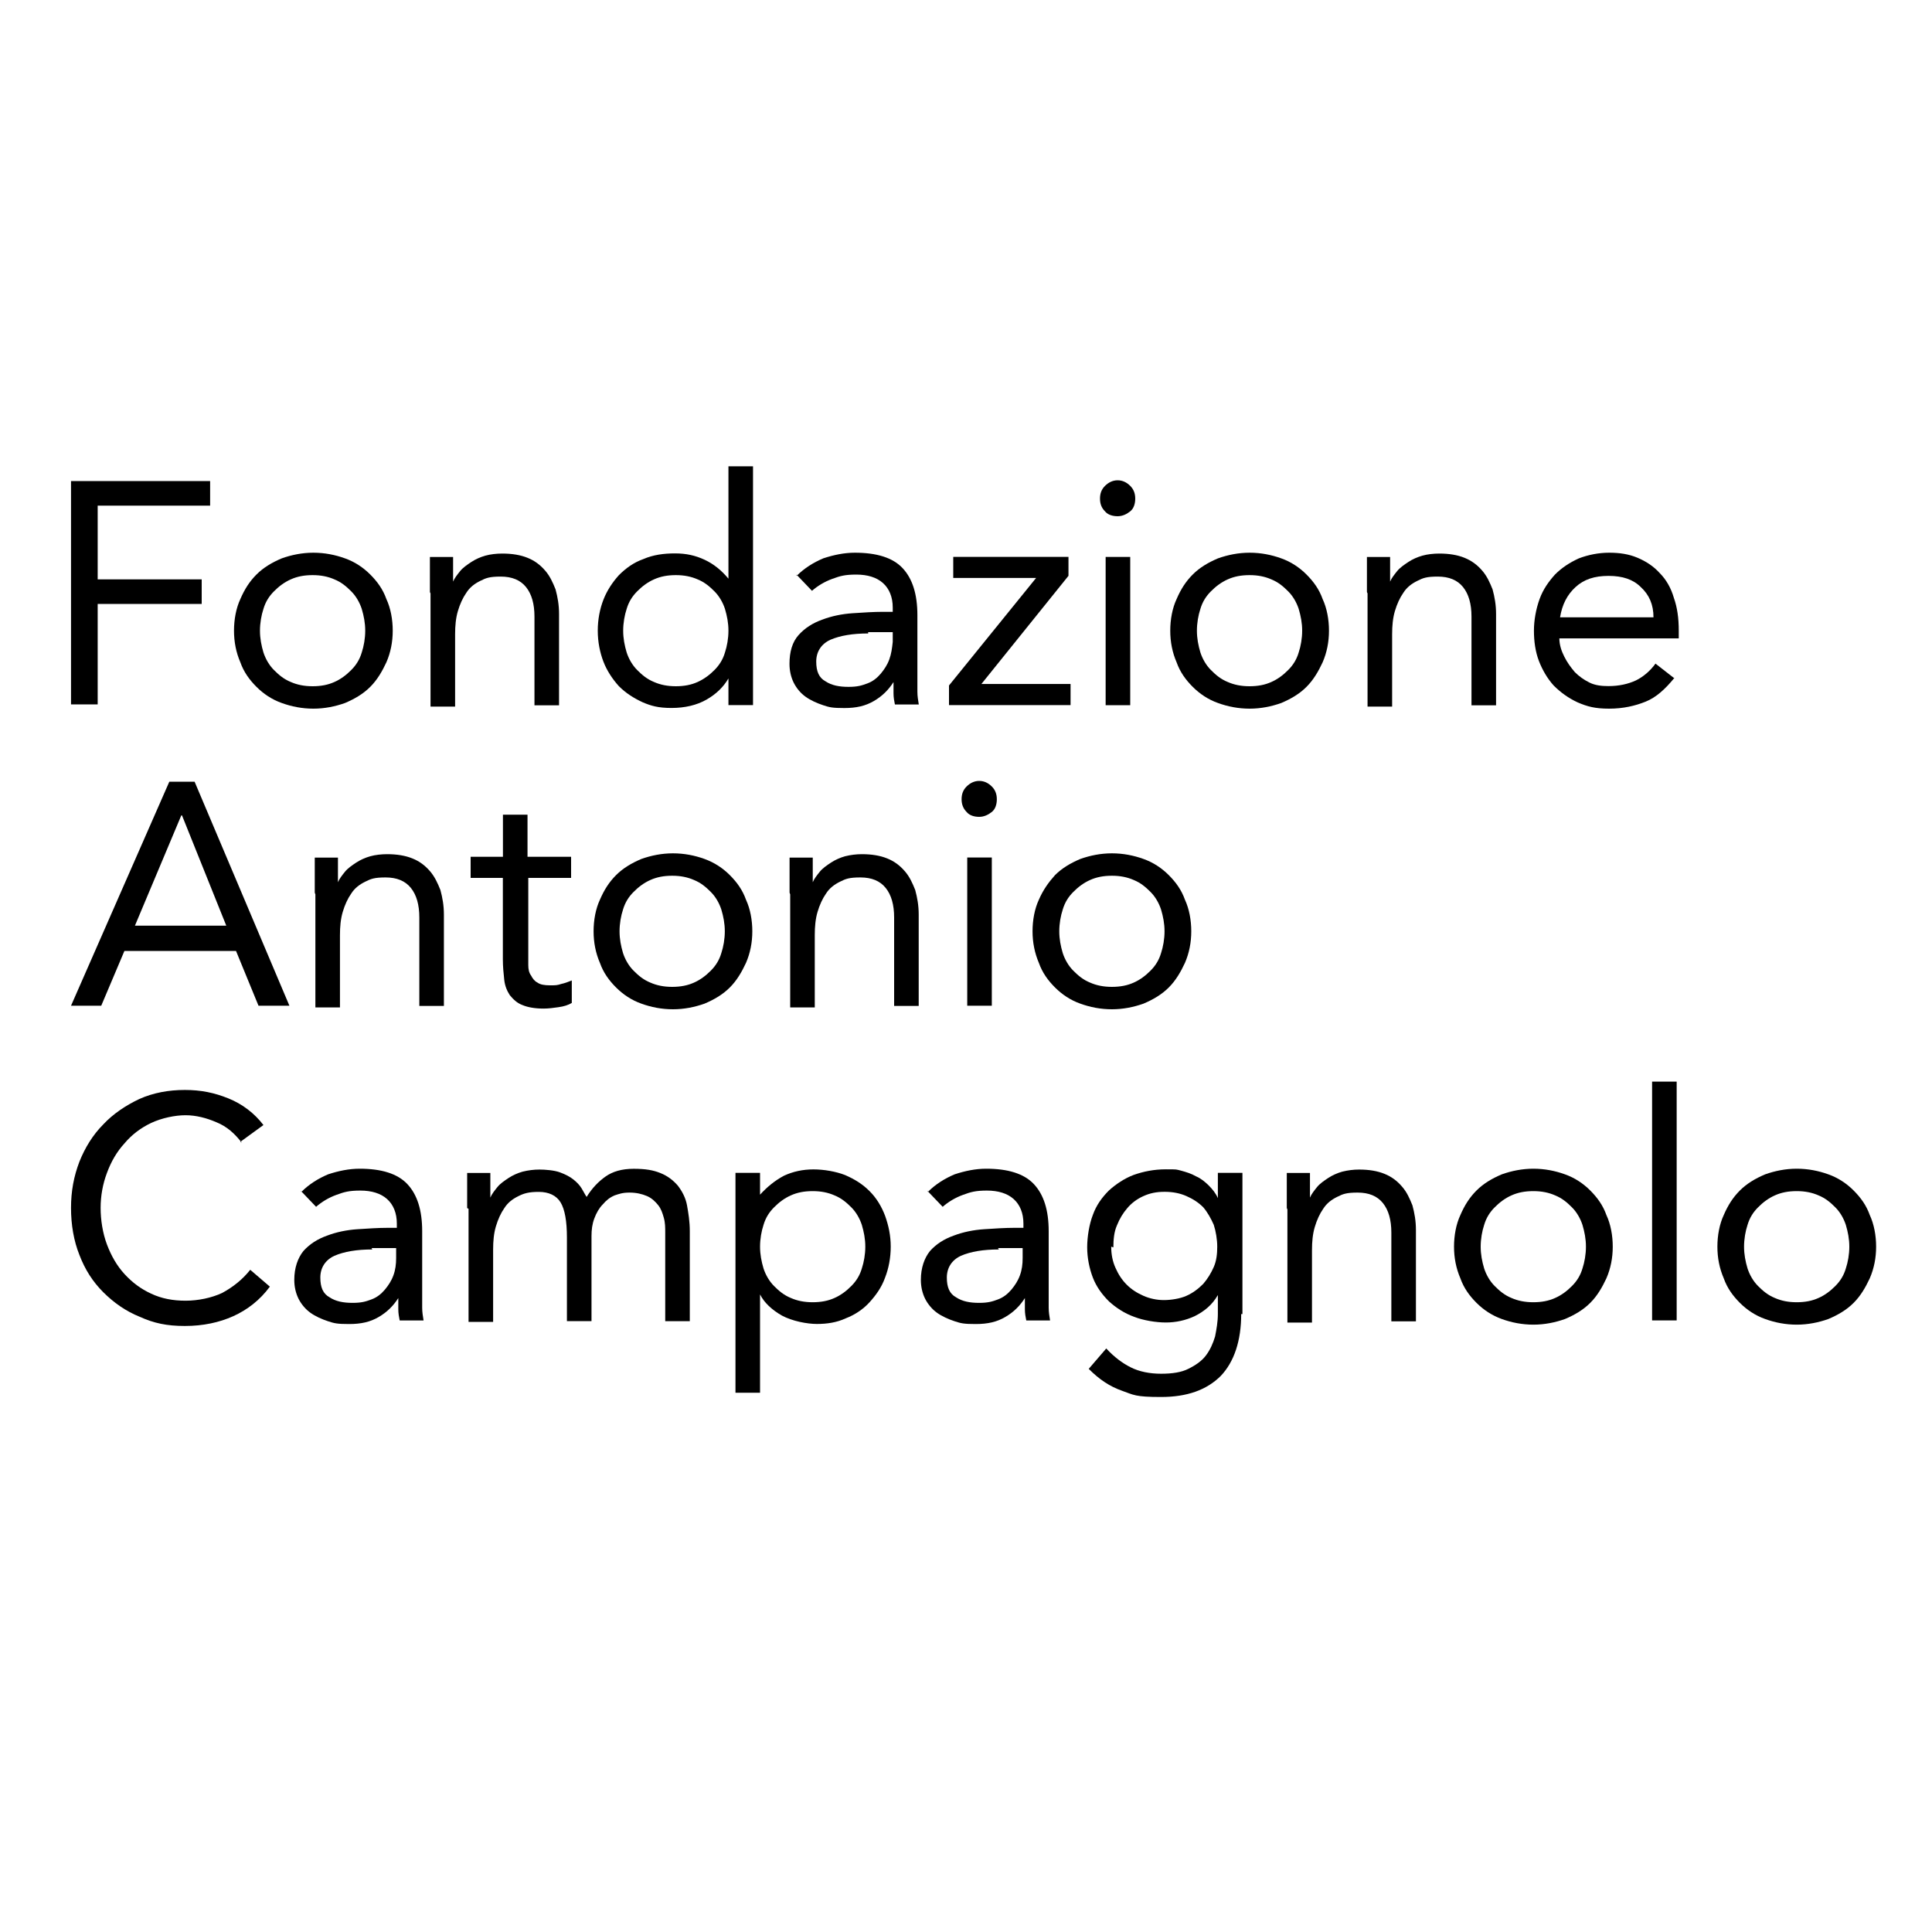 <?xml version="1.0" encoding="utf-8"?>
<!-- Generator: Adobe Illustrator 28.3.0, SVG Export Plug-In . SVG Version: 6.00 Build 0)  -->
<svg version="1.1" id="Livello_1" xmlns="http://www.w3.org/2000/svg" xmlns:xlink="http://www.w3.org/1999/xlink" x="0px" y="0px"
	 viewBox="0 0 2500 2500" style="enable-background:new 0 0 2500 2500;" xml:space="preserve">
<g>
	<path d="M91.9,622.5h180v31.8H126.4v95.4H261v31.8H126.4v130H91.9V621.6L91.9,622.5z"/>
	<path d="M302.8,816.1c0-14.5,2.7-29.1,8.2-40.9c5.5-12.7,11.8-22.7,20.9-31.8c9.1-9.1,20-15.5,32.7-20.9
		c12.7-4.5,26.4-7.3,40.9-7.3c14.5,0,28.2,2.7,40.9,7.3c12.7,4.5,23.6,11.8,32.7,20.9c9.1,9.1,16.4,19.1,20.9,31.8
		c5.5,11.8,8.2,26.4,8.2,40.9c0,14.5-2.7,28.2-8.2,40.9c-5.5,11.8-11.8,22.7-20.9,31.8c-9.1,9.1-20,15.5-32.7,20.9
		c-12.7,4.5-26.4,7.3-40.9,7.3c-14.5,0-28.2-2.7-40.9-7.3c-12.7-4.5-23.6-11.8-32.7-20.9c-9.1-9.1-16.4-19.1-20.9-31.8
		C305.5,844.3,302.8,830.6,302.8,816.1z M336.4,816.1c0,10,1.8,19.1,4.5,28.2c2.7,8.2,7.3,16.4,13.6,22.7
		c6.4,6.4,12.7,11.8,21.8,15.5c8.2,3.6,17.3,5.5,28.2,5.5s20-1.8,28.2-5.5c8.2-3.6,15.5-9.1,21.8-15.5c6.4-6.4,10.9-13.6,13.6-22.7
		c2.7-8.2,4.5-18.2,4.5-28.2s-1.8-19.1-4.5-28.2c-2.7-8.2-7.3-16.4-13.6-22.7c-6.4-6.4-12.7-11.8-21.8-15.5
		c-8.2-3.6-17.3-5.5-28.2-5.5s-20,1.8-28.2,5.5c-8.2,3.6-15.5,9.1-21.8,15.5c-6.4,6.4-10.9,13.6-13.6,22.7
		C338.2,796.1,336.4,806.1,336.4,816.1z"/>
	<path d="M556.3,766.1c0-9.1,0-17.3,0-24.5s0-14.5,0-20.9h30c0,5.5,0,10,0,15.5c0,5.5,0,10.9,0,16.4l0,0c1.8-4.5,5.5-9.1,9.1-13.6
		s9.1-8.2,14.5-11.8c5.5-3.6,11.8-6.4,18.2-8.2c6.4-1.8,14.5-2.7,21.8-2.7c12.7,0,23.6,1.8,32.7,5.5c9.1,3.6,16.4,9.1,22.7,16.4
		c6.4,7.3,10,15.5,13.6,24.5c2.7,10,4.5,20,4.5,31.8v118.2h-31.8V797.9c0-16.4-3.6-29.1-10.9-38.2c-7.3-9.1-18.2-13.6-32.7-13.6
		s-19.1,1.8-26.4,5.5c-7.3,3.6-13.6,8.2-18.2,15.5c-4.5,6.4-8.2,14.5-10.9,23.6c-2.7,9.1-3.6,19.1-3.6,30v93.6h-31.8V767.9
		L556.3,766.1z"/>
	<path d="M942.6,877.9L942.6,877.9c-6.4,10.9-15.5,20-28.2,27.3c-12.7,7.3-28.2,10.9-45.4,10.9c-17.3,0-26.4-2.7-37.3-7.3
		c-11.8-5.5-21.8-11.8-30.9-20.9c-8.2-9.1-15.5-20-20-31.8c-4.5-11.8-7.3-25.4-7.3-40c0-14.5,2.7-28.2,7.3-40
		c4.5-11.8,11.8-22.7,20-31.8c9.1-9.1,19.1-16.4,31.8-20.9c12.7-5.5,26.4-7.3,40.9-7.3s26.4,2.7,38.2,8.2
		c11.8,5.5,21.8,13.6,30.9,24.5l0,0V603.4h31.8v309h-31.8v-33.6V877.9z M942.6,816.1c0-10-1.8-19.1-4.5-28.2
		c-2.7-8.2-7.3-16.4-13.6-22.7c-6.4-6.4-12.7-11.8-21.8-15.5c-8.2-3.6-17.3-5.5-28.2-5.5c-10.9,0-20,1.8-28.2,5.5
		c-8.2,3.6-15.5,9.1-21.8,15.5c-6.4,6.4-10.9,13.6-13.6,22.7c-2.7,8.2-4.5,18.2-4.5,28.2s1.8,19.1,4.5,28.2
		c2.7,8.2,7.3,16.4,13.6,22.7c6.4,6.4,12.7,11.8,21.8,15.5c8.2,3.6,17.3,5.5,28.2,5.5c10.9,0,20-1.8,28.2-5.5s15.5-9.1,21.8-15.5
		c6.4-6.4,10.9-13.6,13.6-22.7C940.8,836.1,942.6,826.1,942.6,816.1z"/>
	<path d="M1030.8,745.2c10-10,21.8-17.3,34.5-22.7c13.6-4.5,27.3-7.3,40.9-7.3c28.2,0,49.1,6.4,61.8,20s19.1,33.6,19.1,60.9v81.8
		c0,5.5,0,10.9,0,17.3c0,5.5,0.9,10.9,1.8,16.4H1158c-0.9-4.5-1.8-9.1-1.8-14.5s0-10,0-14.5l0,0c-6.4,10-14.5,18.2-25.4,24.5
		c-10.9,6.4-22.7,9.1-38.2,9.1s-19.1-0.9-27.3-3.6c-8.2-2.7-16.4-6.4-22.7-10.9c-6.4-4.5-11.8-10.9-15.5-18.2
		c-3.6-7.3-5.5-15.5-5.5-24.5c0-15.5,3.6-28.2,11.8-37.3c8.2-9.1,18.2-15.5,30.9-20c11.8-4.5,25.4-7.3,39.1-8.2
		c13.6-0.9,27.3-1.8,39.1-1.8h12.7v-5.5c0-13.6-4.5-24.5-12.7-31.8c-8.2-7.3-20-10.9-34.5-10.9c-14.5,0-20.9,1.8-30.9,5.5
		c-10,3.6-19.1,9.1-26.4,15.5l-20-20.9L1030.8,745.2z M1123.5,819.7c-20,0-36.4,2.7-49.1,8.2c-11.8,5.5-18.2,15.5-18.2,28.2
		s3.6,20.9,11.8,25.4c8.2,5.5,18.2,7.3,30,7.3s17.3-1.8,24.5-4.5c7.3-2.7,12.7-7.3,17.3-12.7c4.5-5.5,8.2-10.9,10.9-18.2
		c2.7-7.3,3.6-14.5,4.5-22.7v-12.7h-31.8V819.7z"/>
	<path d="M1228,887l112.7-139.1h-107.2v-27.3h149.1v24.5l-112.7,140h115.4v27.3H1228v-24.5L1228,887z"/>
	<path d="M1423.4,645.2c0-6.4,1.8-11.8,6.4-16.4c4.5-4.5,10-7.3,16.4-7.3c6.4,0,11.8,2.7,16.4,7.3c4.5,4.5,6.4,10,6.4,16.4
		s-1.8,12.7-6.4,16.4s-10,6.4-16.4,6.4c-6.4,0-12.7-1.8-16.4-6.4C1425.2,657,1423.4,651.6,1423.4,645.2z M1430.7,720.7h31.8v191.8
		h-31.8C1430.7,912.4,1430.7,720.7,1430.7,720.7z"/>
	<path d="M1514.3,816.1c0-14.5,2.7-29.1,8.2-40.9c5.5-12.7,11.8-22.7,20.9-31.8c9.1-9.1,20-15.5,32.7-20.9
		c12.7-4.5,26.4-7.3,40.9-7.3c14.5,0,28.2,2.7,40.9,7.3c12.7,4.5,23.6,11.8,32.7,20.9c9.1,9.1,16.4,19.1,20.9,31.8
		c5.5,11.8,8.2,26.4,8.2,40.9c0,14.5-2.7,28.2-8.2,40.9c-5.5,11.8-11.8,22.7-20.9,31.8c-9.1,9.1-20,15.5-32.7,20.9
		c-12.7,4.5-26.4,7.3-40.9,7.3c-14.5,0-28.2-2.7-40.9-7.3c-12.7-4.5-23.6-11.8-32.7-20.9c-9.1-9.1-16.4-19.1-20.9-31.8
		C1517,844.3,1514.3,830.6,1514.3,816.1z M1548.8,816.1c0,10,1.8,19.1,4.5,28.2c2.7,8.2,7.3,16.4,13.6,22.7
		c6.4,6.4,12.7,11.8,21.8,15.5c8.2,3.6,17.3,5.5,28.2,5.5c10.9,0,20-1.8,28.2-5.5c8.2-3.6,15.5-9.1,21.8-15.5
		c6.4-6.4,10.9-13.6,13.6-22.7c2.7-8.2,4.5-18.2,4.5-28.2s-1.8-19.1-4.5-28.2c-2.7-8.2-7.3-16.4-13.6-22.7
		c-6.4-6.4-12.7-11.8-21.8-15.5c-8.2-3.6-17.3-5.5-28.2-5.5c-10.9,0-20,1.8-28.2,5.5c-8.2,3.6-15.5,9.1-21.8,15.5
		c-6.4,6.4-10.9,13.6-13.6,22.7C1550.6,796.1,1548.8,806.1,1548.8,816.1z"/>
	<path d="M1768.8,766.1c0-9.1,0-17.3,0-24.5s0-14.5,0-20.9h30c0,5.5,0,10,0,15.5c0,5.5,0,10.9,0,16.4l0,0c1.8-4.5,5.5-9.1,9.1-13.6
		s9.1-8.2,14.5-11.8s11.8-6.4,18.2-8.2c6.4-1.8,14.5-2.7,21.8-2.7c12.7,0,23.6,1.8,32.7,5.5s16.4,9.1,22.7,16.4
		c6.4,7.3,10,15.5,13.6,24.5c2.7,10,4.5,20,4.5,31.8v118.2h-31.8V797.9c0-16.4-3.6-29.1-10.9-38.2c-7.3-9.1-18.2-13.6-32.7-13.6
		c-14.5,0-19.1,1.8-26.4,5.5c-7.3,3.6-13.6,8.2-18.2,15.5c-4.5,6.4-8.2,14.5-10.9,23.6c-2.7,9.1-3.6,19.1-3.6,30v93.6h-31.8V767.9
		L1768.8,766.1z"/>
	<path d="M2166.8,877c-11.8,14.5-23.6,25.4-37.3,30.9c-13.6,5.5-29.1,9.1-47.3,9.1s-28.2-2.7-40.9-8.2
		c-11.8-5.5-21.8-12.7-30.9-21.8c-8.2-9.1-14.5-20-19.1-31.8c-4.5-11.8-6.4-25.4-6.4-39.1c0-13.6,2.7-28.2,7.3-40.9
		s11.8-22.7,20-31.8c9.1-9.1,19.1-15.5,30.9-20.9c11.8-4.5,25.4-7.3,39.1-7.3c13.6,0,25.4,1.8,36.4,6.4s20.9,10.9,29.1,20
		c8.2,8.2,14.5,19.1,18.2,31.8c4.5,12.7,6.4,26.4,6.4,42.7v10h-154.5c0,8.2,2.7,16.4,6.4,23.6c3.6,7.3,8.2,13.6,13.6,20
		c5.5,5.5,11.8,10,19.1,13.6c7.3,3.6,15.5,4.5,24.5,4.5c13.6,0,25.4-2.7,35.4-7.3c9.1-4.5,18.2-11.8,25.4-21.8l24.5,19.1L2166.8,877
		z M2139.6,798.8c0-16.4-5.5-29.1-16.4-39.1c-10-10-23.6-14.5-41.8-14.5s-31.8,4.5-42.7,14.5c-10.9,10-17.3,22.7-20,39.1h120H2139.6
		z"/>
</g>
<g>
	<path d="M219.1,1011.5h32.7l122.7,289.9h-40l-29.1-70.9H161l-30,70.9H91.9L219.1,1011.5L219.1,1011.5z M234.6,1055.1L234.6,1055.1
		l-60,142.7h118.2l-57.3-142.7H234.6z"/>
	<path d="M407.3,1155.1c0-9.1,0-17.3,0-24.5s0-14.5,0-20.9h30c0,5.5,0,10,0,15.5c0,5.5,0,10.9,0,16.4l0,0c1.8-4.5,5.5-9.1,9.1-13.6
		c3.6-4.5,9.1-8.2,14.5-11.8c5.5-3.6,11.8-6.4,18.2-8.2c6.4-1.8,14.5-2.7,21.8-2.7c12.7,0,23.6,1.8,32.7,5.5
		c9.1,3.6,16.4,9.1,22.7,16.4s10,15.5,13.6,24.5c2.7,10,4.5,20,4.5,31.8v118.2h-31.8v-114.5c0-16.4-3.6-29.1-10.9-38.2
		c-7.3-9.1-18.2-13.6-32.7-13.6s-19.1,1.8-26.4,5.5c-7.3,3.6-13.6,8.2-18.2,15.5c-4.5,6.4-8.2,14.5-10.9,23.6
		c-2.7,9.1-3.6,19.1-3.6,30v93.6h-31.8v-146.3L407.3,1155.1z"/>
	<path d="M739.9,1136h-56.3v95.4c0,6.4,0,11.8,0,17.3c0,5.5,0.9,10,3.6,13.6c1.8,3.6,4.5,7.3,8.2,9.1c3.6,2.7,9.1,3.6,16.4,3.6
		c7.3,0,9.1,0,14.5-1.8c4.5-0.9,9.1-2.7,13.6-4.5v29.1c-4.5,2.7-10,4.5-17.3,5.5c-6.4,0.9-12.7,1.8-19.1,1.8
		c-11.8,0-20.9-1.8-27.3-4.5c-7.3-2.7-11.8-7.3-16.4-12.7c-3.6-5.5-6.4-11.8-7.3-20c-0.9-8.2-1.8-17.3-1.8-26.4V1136H609v-27.3h41.8
		v-54.5h31.8v54.5H739v27.3H739.9z"/>
	<path d="M768.1,1205.1c0-14.5,2.7-29.1,8.2-40.9c5.5-12.7,11.8-22.7,20.9-31.8c9.1-9.1,20-15.5,32.7-20.9
		c12.7-4.5,26.4-7.3,40.9-7.3s28.2,2.7,40.9,7.3s23.6,11.8,32.7,20.9c9.1,9.1,16.4,19.1,20.9,31.8c5.5,11.8,8.2,26.4,8.2,40.9
		c0,14.5-2.7,28.2-8.2,40.9c-5.5,11.8-11.8,22.7-20.9,31.8c-9.1,9.1-20,15.5-32.7,20.9c-12.7,4.5-26.4,7.3-40.9,7.3
		s-28.2-2.7-40.9-7.3c-12.7-4.5-23.6-11.8-32.7-20.9c-9.1-9.1-16.4-19.1-20.9-31.8C770.8,1233.3,768.1,1219.6,768.1,1205.1z
		 M801.7,1205.1c0,10,1.8,19.1,4.5,28.2c2.7,8.2,7.3,16.4,13.6,22.7c6.4,6.4,12.7,11.8,21.8,15.5c8.2,3.6,17.3,5.5,28.2,5.5
		c10.9,0,20-1.8,28.2-5.5c8.2-3.6,15.5-9.1,21.8-15.5c6.4-6.4,10.9-13.6,13.6-22.7c2.7-8.2,4.5-18.2,4.5-28.2s-1.8-19.1-4.5-28.2
		c-2.7-8.2-7.3-16.4-13.6-22.7c-6.4-6.4-12.7-11.8-21.8-15.5c-8.2-3.6-17.3-5.5-28.2-5.5c-10.9,0-20,1.8-28.2,5.5
		c-8.2,3.6-15.5,9.1-21.8,15.5c-6.4,6.4-10.9,13.6-13.6,22.7C803.5,1185.1,801.7,1195.1,801.7,1205.1z"/>
	<path d="M1021.7,1155.1c0-9.1,0-17.3,0-24.5s0-14.5,0-20.9h30c0,5.5,0,10,0,15.5c0,5.5,0,10.9,0,16.4l0,0c1.8-4.5,5.5-9.1,9.1-13.6
		c3.6-4.5,9.1-8.2,14.5-11.8c5.5-3.6,11.8-6.4,18.2-8.2c7.3-1.8,14.5-2.7,21.8-2.7c12.7,0,23.6,1.8,32.7,5.5
		c9.1,3.6,16.4,9.1,22.7,16.4c6.4,7.3,10,15.5,13.6,24.5c2.7,10,4.5,20,4.5,31.8v118.2h-31.8v-114.5c0-16.4-3.6-29.1-10.9-38.2
		c-7.3-9.1-18.2-13.6-32.7-13.6c-14.5,0-19.1,1.8-26.4,5.5c-7.3,3.6-13.6,8.2-18.2,15.5c-4.5,6.4-8.2,14.5-10.9,23.6
		c-2.7,9.1-3.6,19.1-3.6,30v93.6h-31.8v-146.3L1021.7,1155.1z"/>
	<path d="M1244.3,1034.2c0-6.4,1.8-11.8,6.4-16.4c4.5-4.5,10-7.3,16.4-7.3s11.8,2.7,16.4,7.3c4.5,4.5,6.4,10,6.4,16.4
		s-1.8,12.7-6.4,16.4c-4.5,3.6-10,6.4-16.4,6.4s-12.7-1.8-16.4-6.4C1246.2,1046,1244.3,1040.6,1244.3,1034.2z M1251.6,1109.6h31.8
		v191.8h-31.8C1251.6,1301.4,1251.6,1109.6,1251.6,1109.6z"/>
	<path d="M1336.1,1205.1c0-14.5,2.7-29.1,8.2-40.9c5.5-12.7,12.7-22.7,20.9-31.8c9.1-9.1,20-15.5,32.7-20.9
		c12.7-4.5,26.4-7.3,40.9-7.3c14.5,0,28.2,2.7,40.9,7.3c12.7,4.5,23.6,11.8,32.7,20.9c9.1,9.1,16.4,19.1,20.9,31.8
		c5.5,11.8,8.2,26.4,8.2,40.9c0,14.5-2.7,28.2-8.2,40.9c-5.5,11.8-11.8,22.7-20.9,31.8c-9.1,9.1-20,15.5-32.7,20.9
		c-12.7,4.5-26.4,7.3-40.9,7.3c-14.5,0-28.2-2.7-40.9-7.3c-12.7-4.5-23.6-11.8-32.7-20.9c-9.1-9.1-16.4-19.1-20.9-31.8
		C1338.9,1233.3,1336.1,1219.6,1336.1,1205.1z M1370.7,1205.1c0,10,1.8,19.1,4.5,28.2c2.7,8.2,7.3,16.4,13.6,22.7
		c6.4,6.4,12.7,11.8,21.8,15.5c8.2,3.6,17.3,5.5,28.2,5.5c10.9,0,20-1.8,28.2-5.5c8.2-3.6,15.5-9.1,21.8-15.5
		c6.4-6.4,10.9-13.6,13.6-22.7c2.7-8.2,4.5-18.2,4.5-28.2s-1.8-19.1-4.5-28.2c-2.7-8.2-7.3-16.4-13.6-22.7
		c-6.4-6.4-12.7-11.8-21.8-15.5c-8.2-3.6-17.3-5.5-28.2-5.5c-10.9,0-20,1.8-28.2,5.5c-8.2,3.6-15.5,9.1-21.8,15.5
		c-6.4,6.4-10.9,13.6-13.6,22.7C1372.5,1185.1,1370.7,1195.1,1370.7,1205.1z"/>
</g>
<g>
	<path d="M312.8,1478.6c-9.1-11.8-19.1-20.9-32.7-26.4c-12.7-5.5-26.4-9.1-40-9.1s-30.9,3.6-44.5,10c-13.6,6.4-25.4,15.5-34.5,26.4
		c-10,10.9-17.3,23.6-22.7,38.2c-5.5,14.5-8.2,30-8.2,45.4c0,15.5,2.7,32.7,8.2,47.3c5.5,14.5,12.7,27.3,22.7,38.2
		c10,10.9,20.9,19.1,34.5,25.4c13.6,6.4,28.2,9.1,44.5,9.1s33.6-3.6,47.3-10c13.6-7.3,26.4-17.3,36.4-30l25.4,21.8
		c-12.7,17.3-29.1,30-47.3,38.2c-18.2,8.2-39.1,12.7-62.7,12.7s-40-3.6-58.2-11.8c-18.2-7.3-33.6-18.2-47.3-31.8
		c-13.6-13.6-23.6-29.1-30.9-48.2c-7.3-18.2-10.9-39.1-10.9-60.9c0-21.8,3.6-40.9,10.9-60c7.3-18.2,17.3-34.5,30.9-48.2
		c12.7-13.6,29.1-24.5,46.4-32.7c18.2-8.2,38.2-11.8,59.1-11.8s38.2,3.6,56.3,10.9s33.6,19.1,45.4,34.5l-30,21.8L312.8,1478.6z"/>
	<path d="M390,1542.3c10-10,21.8-17.3,34.5-22.7c13.6-4.5,27.3-7.3,40.9-7.3c28.2,0,49.1,6.4,61.8,20c12.7,13.6,19.1,33.6,19.1,60.9
		v81.8c0,5.5,0,10.9,0,17.3c0,5.5,0.9,10.9,1.8,16.4h-30.9c-0.9-4.5-1.8-9.1-1.8-14.5s0-10,0-14.5l0,0c-6.4,10-14.5,18.2-25.4,24.5
		c-10.9,6.4-22.7,9.1-38.2,9.1s-19.1-0.9-27.3-3.6c-8.2-2.7-16.4-6.4-22.7-10.9s-11.8-10.9-15.5-18.2c-3.6-7.3-5.5-15.5-5.5-24.5
		c0-15.5,4.5-28.2,11.8-37.3c8.2-9.1,18.2-15.5,30.9-20c11.8-4.5,25.4-7.3,39.1-8.2c13.6-0.9,27.3-1.8,39.1-1.8h11.8v-5.5
		c0-13.6-4.5-24.5-12.7-31.8c-8.2-7.3-20-10.9-34.5-10.9c-14.5,0-20.9,1.8-30.9,5.5c-10,3.6-19.1,9.1-26.4,15.5l-20-20.9L390,1542.3
		z M481.8,1616.8c-20,0-36.4,2.7-49.1,8.2c-11.8,5.5-18.2,15.5-18.2,28.2s3.6,20.9,11.8,25.4c8.2,5.5,18.2,7.3,30,7.3
		s17.3-1.8,24.5-4.5c7.3-2.7,12.7-7.3,17.3-12.7c4.5-5.5,8.2-10.9,10.9-18.2c2.7-7.3,3.6-14.5,3.6-22.7V1615h-31.8L481.8,1616.8z"/>
	<path d="M604.5,1563.2c0-9.1,0-17.3,0-24.5s0-14.5,0-20.9h30c0,5.5,0,10,0,15.5c0,5.5,0,10.9,0,16.4l0,0c1.8-4.5,5.5-9.1,9.1-13.6
		c3.6-4.5,9.1-8.2,14.5-11.8c5.5-3.6,11.8-6.4,18.2-8.2c7.3-1.8,14.5-2.7,21.8-2.7c7.3,0,19.1,0.9,26.4,3.6s12.7,5.5,17.3,9.1
		c4.5,3.6,8.2,7.3,10.9,11.8c2.7,4.5,4.5,8.2,6.4,10.9c7.3-11.8,15.5-20,24.5-26.4c9.1-6.4,20.9-10,36.4-10
		c15.5,0,25.4,1.8,34.5,5.5c9.1,3.6,16.4,9.1,22.7,16.4c5.5,7.3,10,15.5,11.8,25.4c1.8,10,3.6,20.9,3.6,33.6v116.3h-31.8V1595
		c0-6.4,0-12.7-1.8-19.1c-1.8-6.4-3.6-11.8-7.3-16.4c-3.6-4.5-8.2-9.1-14.5-11.8c-6.4-2.7-13.6-4.5-22.7-4.5
		c-9.1,0-13.6,1.8-19.1,3.6c-6.4,2.7-10.9,6.4-15.5,11.8c-4.5,4.5-8.2,10.9-10.9,18.2c-2.7,7.3-3.6,14.5-3.6,22.7v110h-31.8v-108.2
		c0-20.9-2.7-36.4-8.2-45.4c-5.5-9.1-15.5-13.6-28.2-13.6c-12.7,0-19.1,1.8-26.4,5.5c-7.3,3.6-13.6,8.2-18.2,15.5
		c-4.5,6.4-8.2,14.5-10.9,23.6c-2.7,9.1-3.6,19.1-3.6,30v93.6h-31.8v-146.3L604.5,1563.2z"/>
	<path d="M951.7,1517.7h31.8v28.2l0,0c9.1-10,19.1-18.2,30.9-24.5c11.8-5.5,24.5-8.2,38.2-8.2s29.1,2.7,40.9,7.3
		c12.7,5.5,22.7,11.8,31.8,20.9s15.5,20,20,31.8c4.5,12.7,7.3,25.4,7.3,40c0,14.5-2.7,28.2-7.3,40c-4.5,12.7-11.8,22.7-20,31.8
		c-8.2,9.1-19.1,16.4-30.9,20.9c-11.8,5.5-24.5,7.3-37.3,7.3c-12.7,0-31.8-3.6-45.4-10.9c-12.7-7.3-22.7-16.4-28.2-27.3l0,0v127.2
		h-31.8L951.7,1517.7L951.7,1517.7z M983.5,1613.2c0,10,1.8,19.1,4.5,28.2c2.7,8.2,7.3,16.4,13.6,22.7c6.4,6.4,12.7,11.8,21.8,15.5
		c8.2,3.6,17.3,5.5,28.2,5.5s20-1.8,28.2-5.5c8.2-3.6,15.5-9.1,21.8-15.5c6.4-6.4,10.9-13.6,13.6-22.7c2.7-8.2,4.5-18.2,4.5-28.2
		s-1.8-19.1-4.5-28.2c-2.7-8.2-7.3-16.4-13.6-22.7c-6.4-6.4-12.7-11.8-21.8-15.5c-8.2-3.6-17.3-5.5-28.2-5.5s-20,1.8-28.2,5.5
		c-8.2,3.6-15.5,9.1-21.8,15.5c-6.4,6.4-10.9,13.6-13.6,22.7C985.3,1593.2,983.5,1603.2,983.5,1613.2z"/>
	<path d="M1200.7,1542.3c10-10,21.8-17.3,34.5-22.7c13.6-4.5,27.3-7.3,40.9-7.3c28.2,0,49.1,6.4,61.8,20
		c12.7,13.6,19.1,33.6,19.1,60.9v81.8c0,5.5,0,10.9,0,17.3c0,5.5,0.9,10.9,1.8,16.4H1328c-0.9-4.5-1.8-9.1-1.8-14.5s0-10,0-14.5l0,0
		c-6.4,10-14.5,18.2-25.4,24.5c-10.9,6.4-22.7,9.1-38.2,9.1c-15.5,0-19.1-0.9-27.3-3.6c-8.2-2.7-16.4-6.4-22.7-10.9
		s-11.8-10.9-15.5-18.2c-3.6-7.3-5.5-15.5-5.5-24.5c0-15.5,4.5-28.2,11.8-37.3c8.2-9.1,18.2-15.5,30.9-20
		c11.8-4.5,25.4-7.3,39.1-8.2c13.6-0.9,27.3-1.8,39.1-1.8h11.8v-5.5c0-13.6-4.5-24.5-12.7-31.8s-20-10.9-34.5-10.9
		s-20.9,1.8-30.9,5.5c-10,3.6-19.1,9.1-26.4,15.5l-20-20.9L1200.7,1542.3z M1292.5,1616.8c-20,0-36.4,2.7-49.1,8.2
		c-11.8,5.5-18.2,15.5-18.2,28.2s3.6,20.9,11.8,25.4c8.2,5.5,18.2,7.3,30,7.3s17.3-1.8,24.5-4.5s12.7-7.3,17.3-12.7
		c4.5-5.5,8.2-10.9,10.9-18.2c2.7-7.3,3.6-14.5,3.6-22.7V1615h-31.8L1292.5,1616.8z"/>
	<path d="M1606.1,1700.4c0,34.5-9.1,61.8-26.4,80c-18.2,18.2-43.6,27.3-77.3,27.3s-35.4-2.7-50.9-8.2c-15.5-5.5-29.1-14.5-42.7-28.2
		l22.7-26.4c10,10.9,20.9,19.1,31.8,24.5c10.9,5.5,24.5,8.2,39.1,8.2s26.4-1.8,35.4-6.4c9.1-4.5,17.3-10,22.7-17.3
		c5.5-7.3,9.1-15.5,11.8-24.5c1.8-9.1,3.6-19.1,3.6-29.1v-24.5l0,0c-7.3,12.7-17.3,20.9-30,27.3c-11.8,5.5-24.5,8.2-37.3,8.2
		c-12.7,0-29.1-2.7-40.9-7.3c-12.7-4.5-23.6-11.8-32.7-20c-9.1-9.1-16.4-19.1-20.9-30.9s-7.3-25.4-7.3-39.1c0-13.6,2.7-30,7.3-41.8
		c4.5-12.7,11.8-22.7,20.9-31.8c9.1-8.2,20-15.5,31.8-20c12.7-4.5,26.4-7.3,41.8-7.3s12.7,0,20,1.8c6.4,1.8,12.7,3.6,19.1,7.3
		c6.4,2.7,11.8,7.3,16.4,11.8c4.5,4.5,9.1,10,11.8,16.4l0,0v-32.7h31.8v182.7H1606.1z M1437.9,1613.2c0,10,1.8,19.1,5.5,27.3
		c3.6,8.2,8.2,15.5,14.5,21.8c6.4,6.4,13.6,10.9,21.8,14.5c8.2,3.6,17.3,5.5,26.4,5.5c9.1,0,20.9-1.8,29.1-5.5
		c8.2-3.6,15.5-9.1,21.8-15.5c5.5-6.4,10-13.6,13.6-21.8c3.6-8.2,4.5-17.3,4.5-26.4c0-9.1-1.8-20-4.5-28.2
		c-3.6-8.2-8.2-16.4-13.6-22.7c-6.4-6.4-13.6-10.9-21.8-14.5c-8.2-3.6-17.3-5.5-28.2-5.5c-10.9,0-19.1,1.8-27.3,5.5
		c-8.2,3.6-15.5,9.1-20.9,15.5c-5.5,6.4-10,13.6-13.6,22.7c-3.6,8.2-4.5,18.2-4.5,28.2L1437.9,1613.2z"/>
	<path d="M1665.1,1563.2c0-9.1,0-17.3,0-24.5s0-14.5,0-20.9h30c0,5.5,0,10,0,15.5c0,5.5,0,10.9,0,16.4l0,0c1.8-4.5,5.5-9.1,9.1-13.6
		s9.1-8.2,14.5-11.8c5.5-3.6,11.8-6.4,18.2-8.2c7.3-1.8,14.5-2.7,21.8-2.7c12.7,0,23.6,1.8,32.7,5.5c9.1,3.6,16.4,9.1,22.7,16.4
		c6.4,7.3,10,15.5,13.6,24.5c2.7,10,4.5,20,4.5,31.8v118.2h-31.8V1595c0-16.4-3.6-29.1-10.9-38.2s-18.2-13.6-32.7-13.6
		s-19.1,1.8-26.4,5.5c-7.3,3.6-13.6,8.2-18.2,15.5c-4.5,6.4-8.2,14.5-10.9,23.6c-2.7,9.1-3.6,19.1-3.6,30v93.6h-31.8V1565
		L1665.1,1563.2z"/>
	<path d="M1881.5,1613.2c0-14.5,2.7-29.1,8.2-40.9c5.5-12.7,11.8-22.7,20.9-31.8c9.1-9.1,20-15.5,32.7-20.9
		c12.7-4.5,26.4-7.3,40.9-7.3c14.5,0,28.2,2.7,40.9,7.3c12.7,4.5,23.6,11.8,32.7,20.9c9.1,9.1,16.4,19.1,20.9,31.8
		c5.5,11.8,8.2,26.4,8.2,40.9c0,14.5-2.7,28.2-8.2,40.9c-5.5,11.8-11.8,22.7-20.9,31.8c-9.1,9.1-20,15.5-32.7,20.9
		c-12.7,4.5-26.4,7.3-40.9,7.3c-14.5,0-28.2-2.7-40.9-7.3s-23.6-11.8-32.7-20.9c-9.1-9.1-16.4-19.1-20.9-31.8
		C1884.2,1641.3,1881.5,1627.7,1881.5,1613.2z M1916,1613.2c0,10,1.8,19.1,4.5,28.2c2.7,8.2,7.3,16.4,13.6,22.7
		c6.4,6.4,12.7,11.8,21.8,15.5c8.2,3.6,17.3,5.5,28.2,5.5c10.9,0,20-1.8,28.2-5.5c8.2-3.6,15.5-9.1,21.8-15.5
		c6.4-6.4,10.9-13.6,13.6-22.7c2.7-8.2,4.5-18.2,4.5-28.2s-1.8-19.1-4.5-28.2c-2.7-8.2-7.3-16.4-13.6-22.7
		c-6.4-6.4-12.7-11.8-21.8-15.5c-8.2-3.6-17.3-5.5-28.2-5.5c-10.9,0-20,1.8-28.2,5.5c-8.2,3.6-15.5,9.1-21.8,15.5
		c-6.4,6.4-10.9,13.6-13.6,22.7C1917.8,1593.2,1916,1603.2,1916,1613.2z"/>
	<path d="M2137.8,1399.6h31.8v309h-31.8V1399.6z"/>
	<path d="M2222.3,1613.2c0-14.5,2.7-29.1,8.2-40.9c5.5-12.7,11.8-22.7,20.9-31.8c9.1-9.1,20-15.5,32.7-20.9
		c12.7-4.5,26.4-7.3,40.9-7.3s28.2,2.7,40.9,7.3c12.7,4.5,23.6,11.8,32.7,20.9c9.1,9.1,16.4,19.1,20.9,31.8
		c5.5,11.8,8.2,26.4,8.2,40.9c0,14.5-2.7,28.2-8.2,40.9c-5.5,11.8-11.8,22.7-20.9,31.8c-9.1,9.1-20,15.5-32.7,20.9
		c-12.7,4.5-26.4,7.3-40.9,7.3s-28.2-2.7-40.9-7.3c-12.7-4.5-23.6-11.8-32.7-20.9c-9.1-9.1-16.4-19.1-20.9-31.8
		C2225,1641.3,2222.3,1627.7,2222.3,1613.2z M2256.8,1613.2c0,10,1.8,19.1,4.5,28.2c2.7,8.2,7.3,16.4,13.6,22.7
		c6.4,6.4,12.7,11.8,21.8,15.5c8.2,3.6,17.3,5.5,28.2,5.5c10.9,0,20-1.8,28.2-5.5c8.2-3.6,15.5-9.1,21.8-15.5
		c6.4-6.4,10.9-13.6,13.6-22.7c2.7-8.2,4.5-18.2,4.5-28.2s-1.8-19.1-4.5-28.2c-2.7-8.2-7.3-16.4-13.6-22.7
		c-6.4-6.4-12.7-11.8-21.8-15.5c-8.2-3.6-17.3-5.5-28.2-5.5c-10.9,0-20,1.8-28.2,5.5c-8.2,3.6-15.5,9.1-21.8,15.5
		c-6.4,6.4-10.9,13.6-13.6,22.7C2258.6,1593.2,2256.8,1603.2,2256.8,1613.2z"/>
</g>
</svg>

